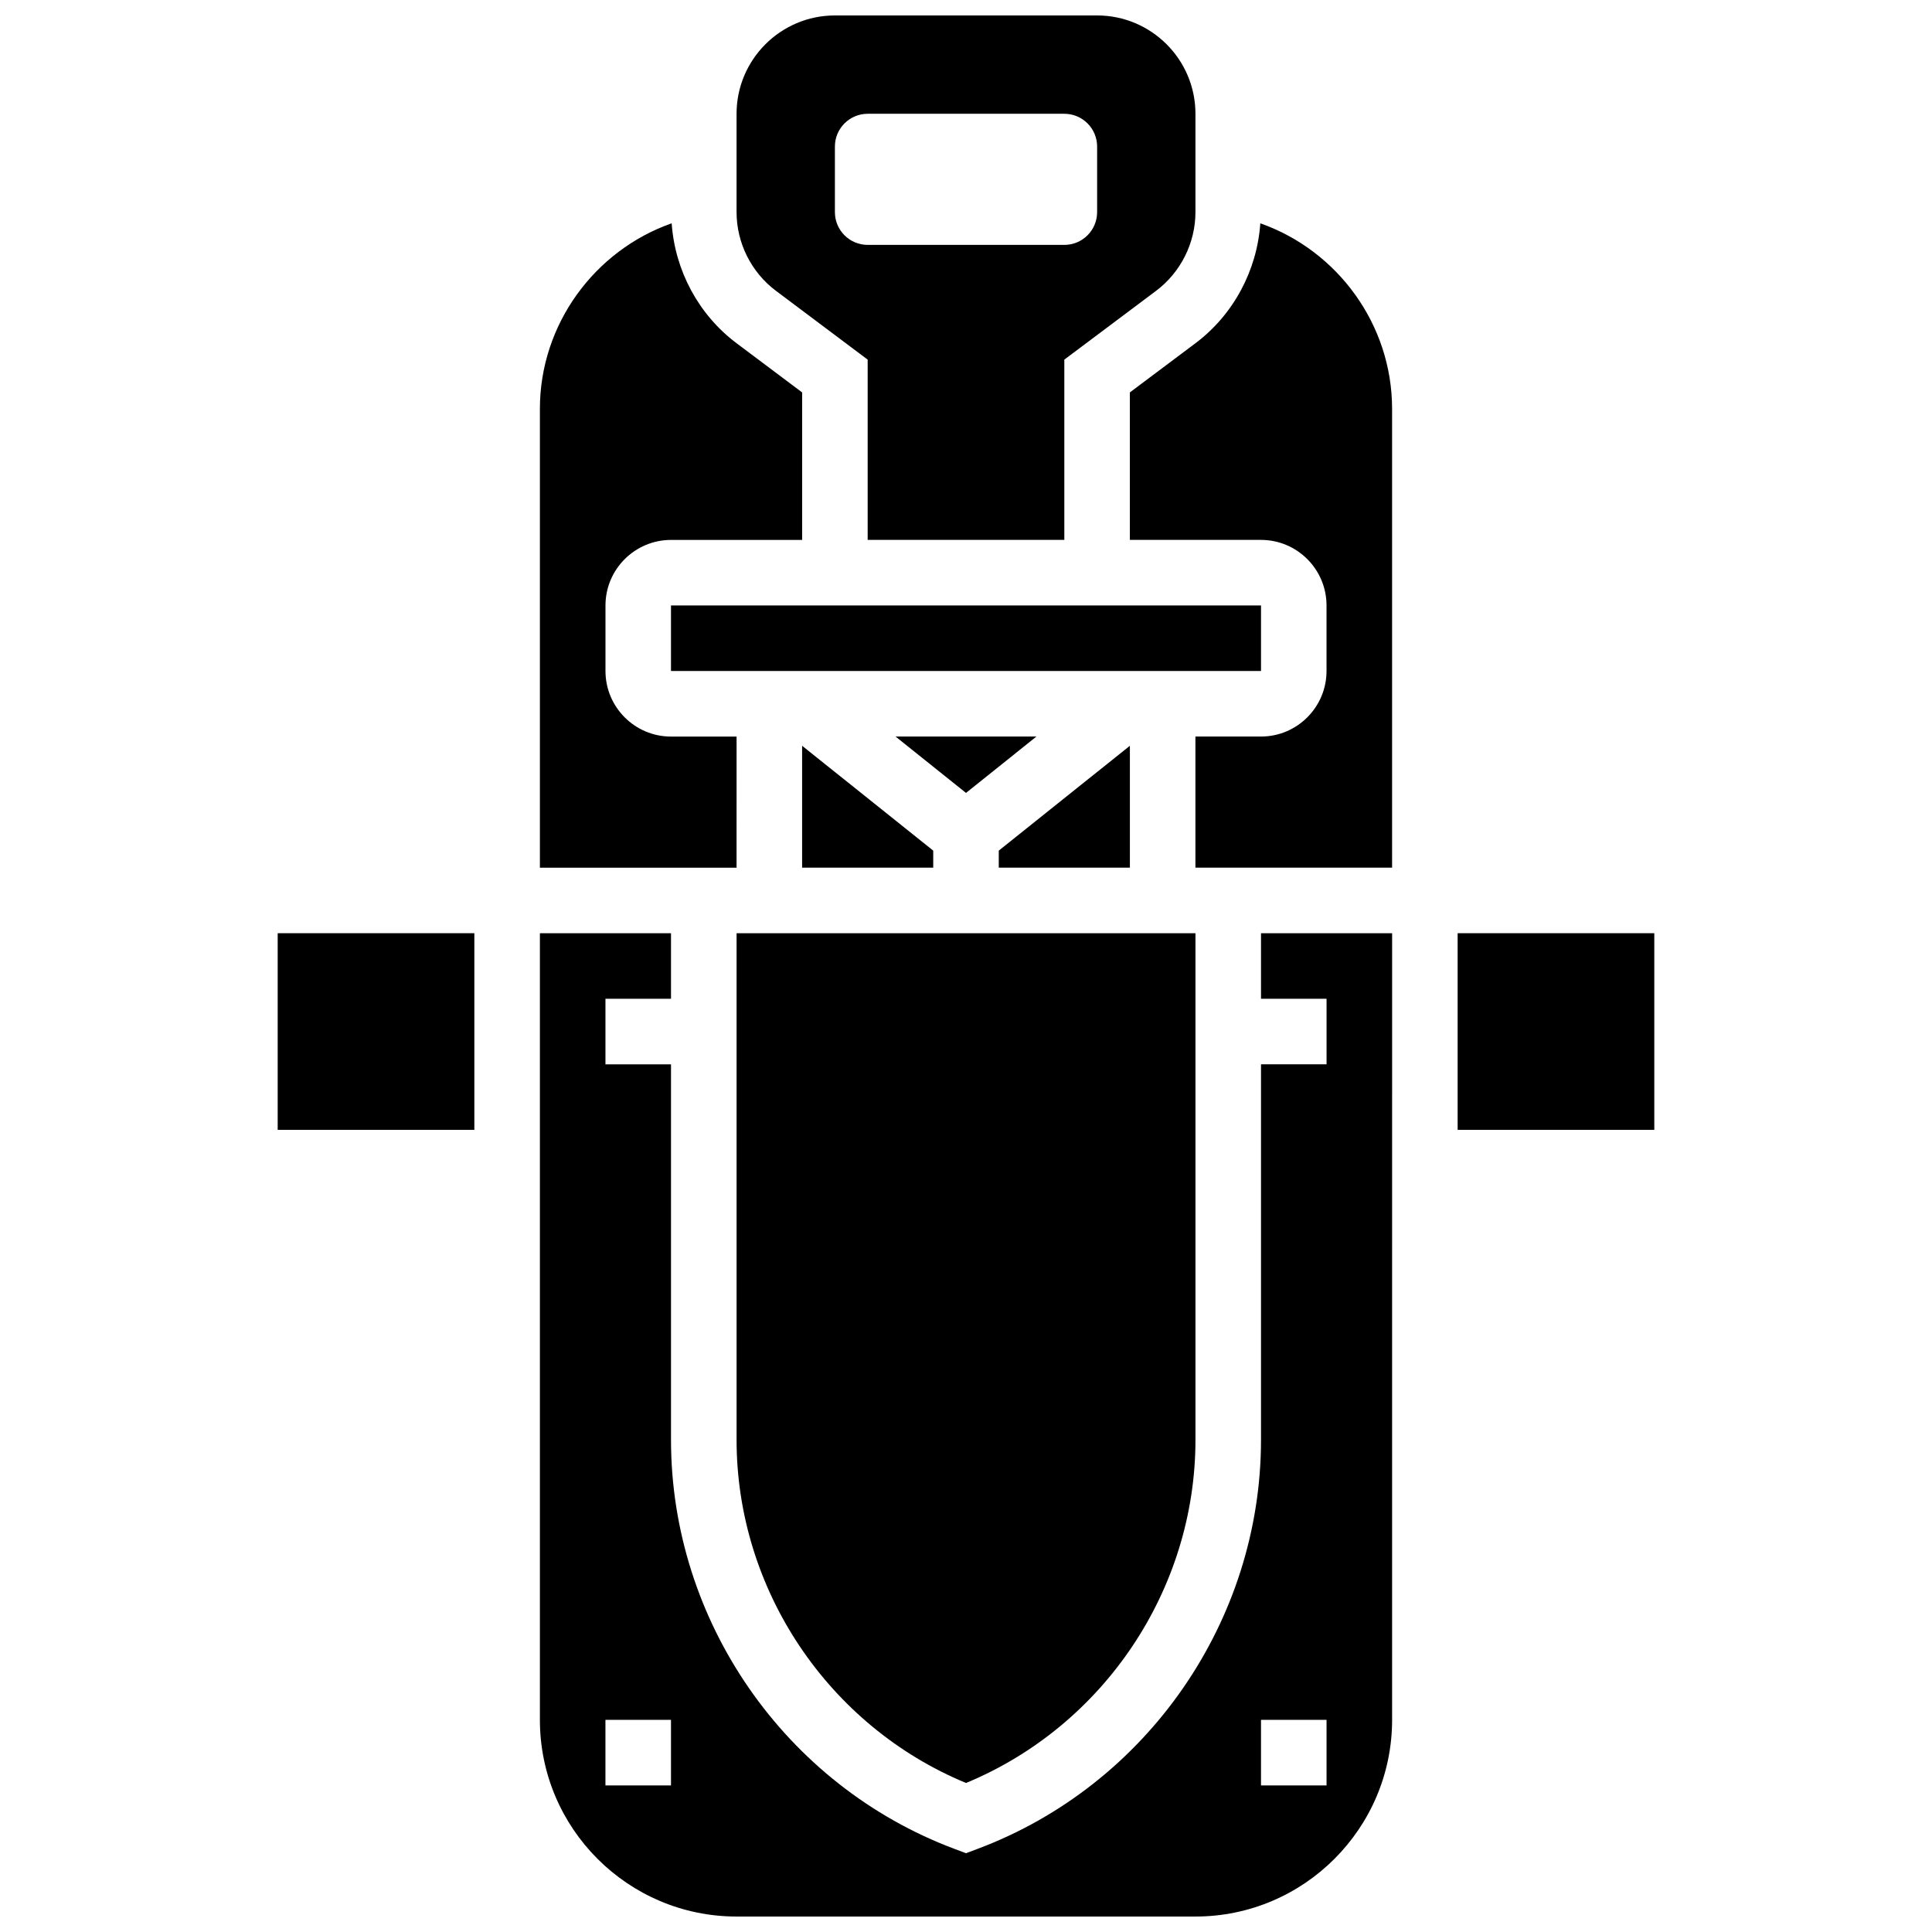 <?xml version="1.0" encoding="UTF-8"?>
<!-- Uploaded to: ICON Repo, www.iconrepo.com, Generator: ICON Repo Mixer Tools -->
<svg width="800px" height="800px" version="1.1" viewBox="144 144 512 512" xmlns="http://www.w3.org/2000/svg">
 <defs>
  <clipPath id="b">
   <path d="m339 148.09h122v139.91h-122z"/>
  </clipPath>
  <clipPath id="a">
   <path d="m287 391h226v260.9h-226z"/>
  </clipPath>
 </defs>
 <path d="m356.57 373.94h34.746v-4.516l-34.746-27.785z"/>
 <path d="m443.43 373.94v-32.301l-34.746 27.785v4.516z"/>
 <path d="m339.2 525.57c0 39.688 24.305 75.824 60.805 90.938 36.5-15.105 60.805-51.242 60.805-90.938v-134.26h-121.61z"/>
 <g clip-path="url(#b)">
  <path d="m349.62 221.06 24.32 18.242v47.773h52.117v-47.773l24.332-18.242c6.523-4.898 10.418-12.691 10.418-20.848v-26.059c0-14.367-11.691-26.059-26.059-26.059h-69.492c-14.367 0-26.059 11.691-26.059 26.059v26.059c0 8.156 3.891 15.949 10.422 20.848zm15.637-38.219c0-4.793 3.891-8.688 8.688-8.688h52.117c4.793 0 8.688 3.891 8.688 8.688v17.371c0 4.793-3.891 8.688-8.688 8.688h-52.117c-4.793 0-8.688-3.891-8.688-8.688z"/>
 </g>
 <path d="m321.82 304.45h156.36v17.371h-156.36z"/>
 <path d="m400 354.13 18.664-14.938h-37.332z"/>
 <path d="m478 203.18c-0.871 12.496-7.117 24.215-17.191 31.781l-17.383 13.031v39.086h34.746c9.582 0 17.371 7.793 17.371 17.371v17.371c0 9.582-7.793 17.371-17.371 17.371h-17.371v34.746h52.117v-121.6c0-22.359-14.473-41.965-34.918-49.156z"/>
 <path d="m530.29 391.31h52.117v52.117h-52.117z"/>
 <g clip-path="url(#a)">
  <path d="m478.18 408.68h17.371v17.371h-17.371v99.512c0 47.992-30.195 91.555-75.121 108.41l-3.055 1.148-3.059-1.148c-44.926-16.852-75.121-60.41-75.121-108.4v-99.512h-17.371v-17.371h17.371v-17.371l-34.746-0.004v208.47c0 28.742 23.375 52.117 52.117 52.117h121.61c28.742 0 52.117-23.375 52.117-52.117l0.004-208.47h-34.746zm-156.36 208.47h-17.371v-17.371h17.371zm173.73 0h-17.371v-17.371h17.371z"/>
 </g>
 <path d="m339.2 339.2h-17.371c-9.582 0-17.371-7.793-17.371-17.371v-17.371c0-9.582 7.793-17.371 17.371-17.371h34.746v-39.09l-17.375-13.035c-10.086-7.566-16.332-19.285-17.199-31.785-20.449 7.195-34.922 26.801-34.922 49.16v121.61h52.117z"/>
 <path d="m217.59 391.31h52.117v52.117h-52.117z"/>
</svg>